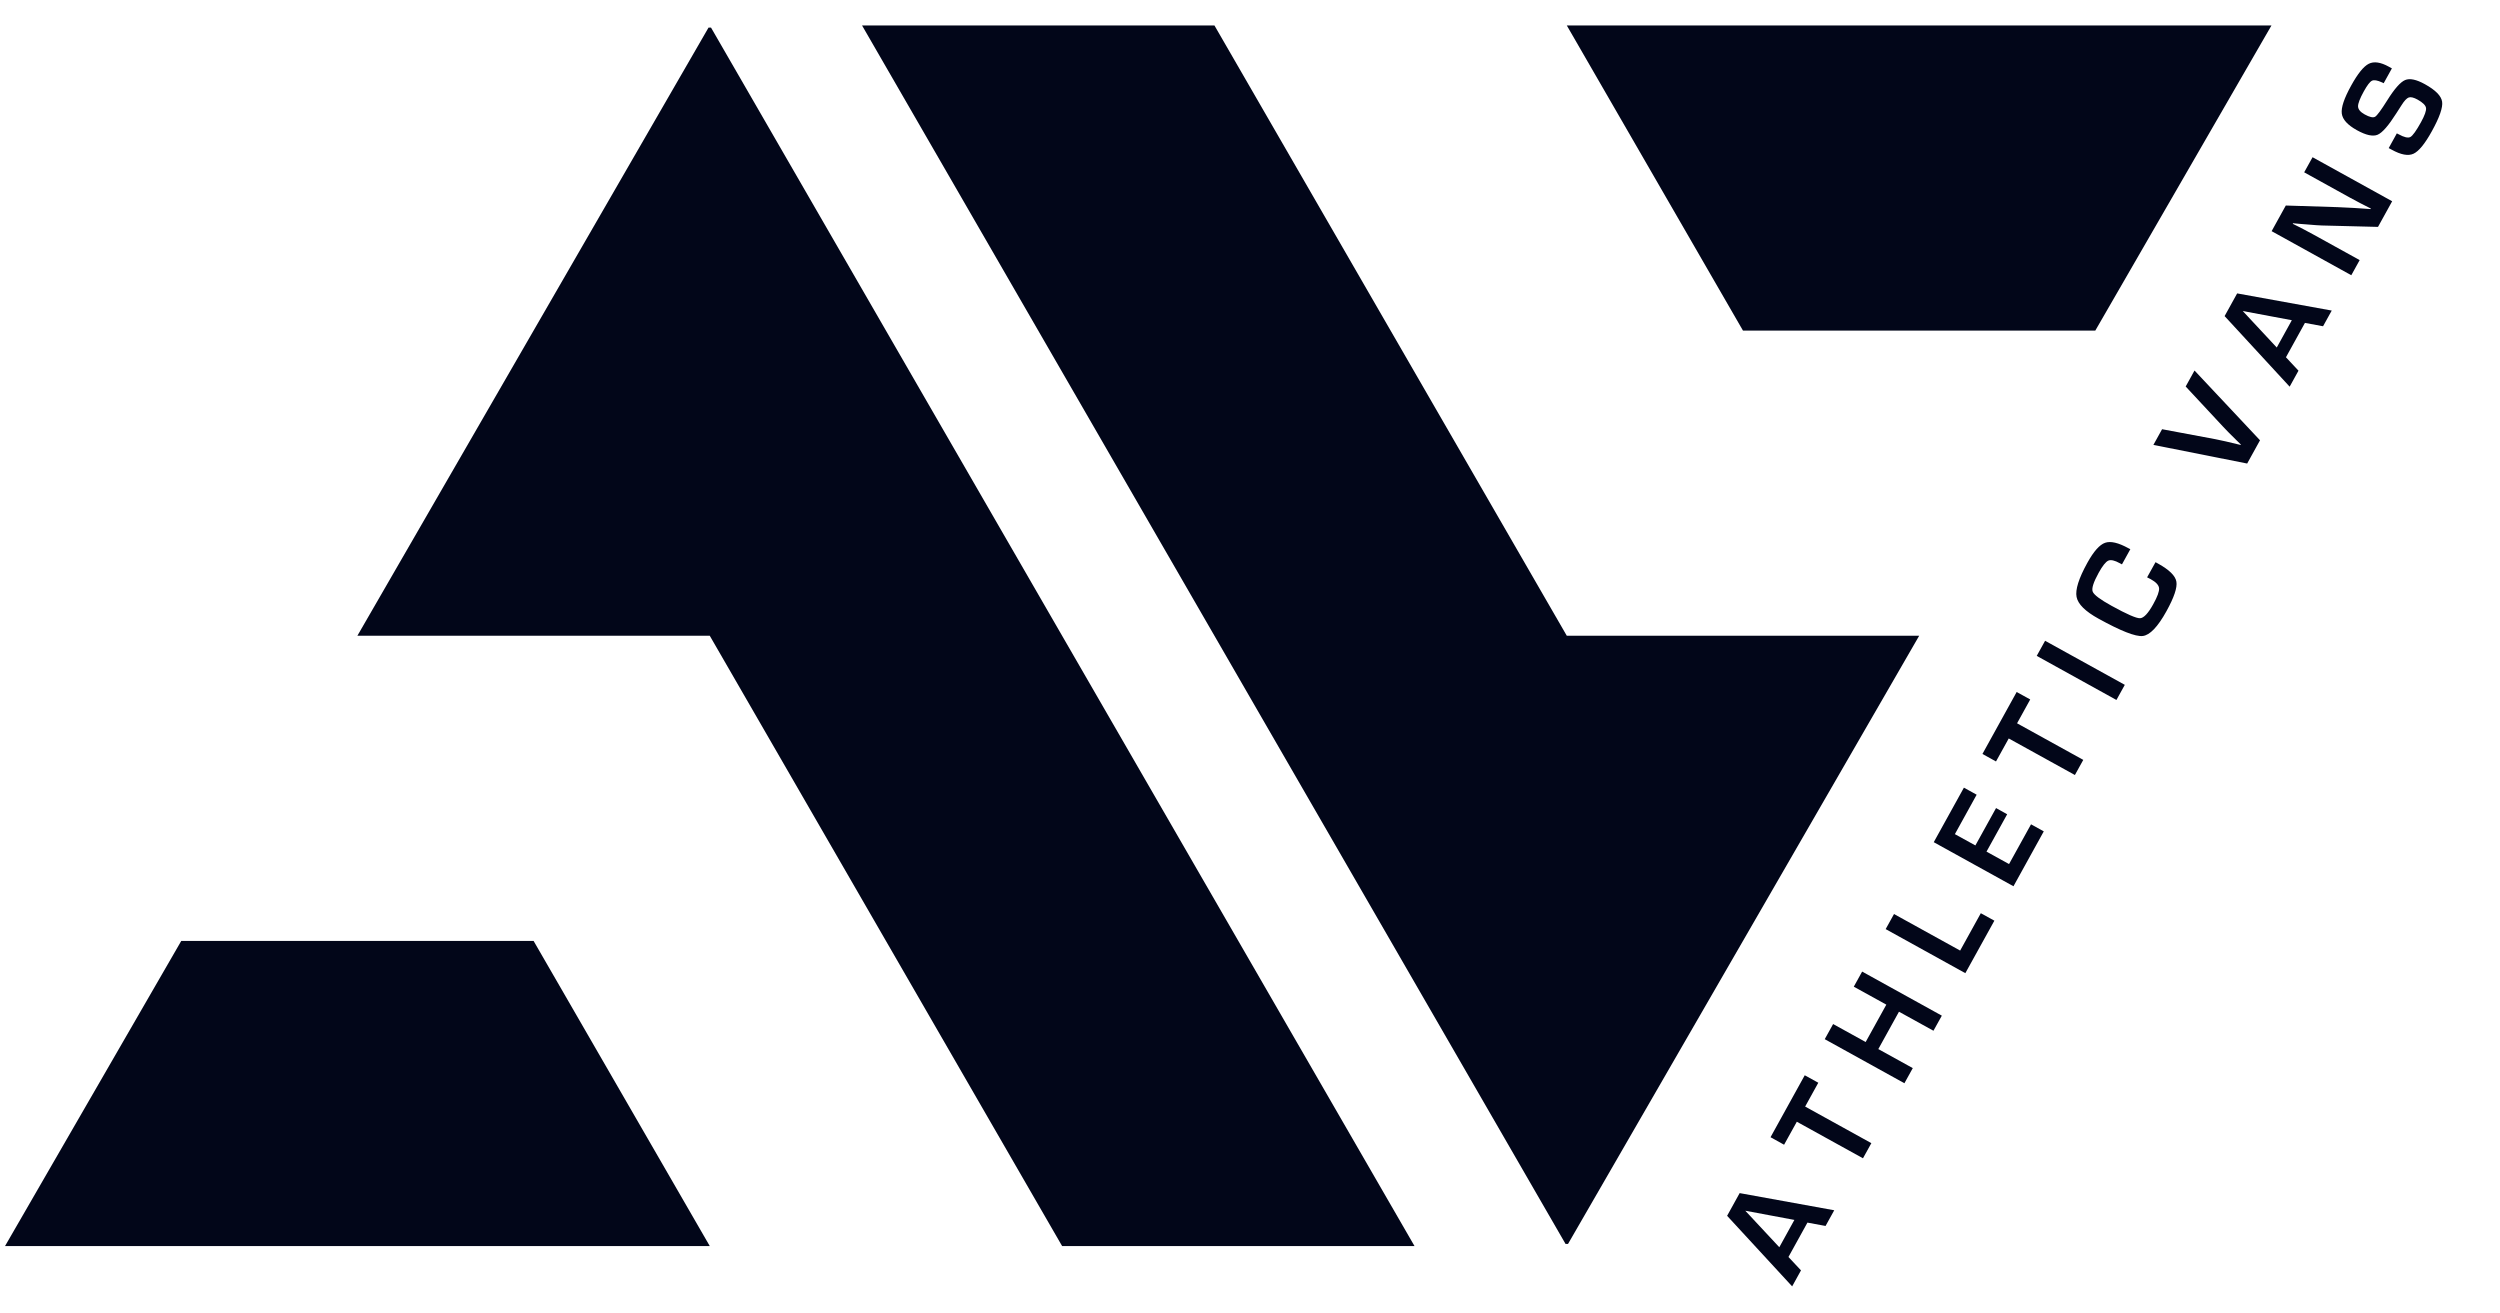 <?xml version="1.0" encoding="UTF-8"?>
<svg xmlns="http://www.w3.org/2000/svg" xmlns:xlink="http://www.w3.org/1999/xlink" id="Layer_2" data-name="Layer 2" viewBox="0 0 492.41 258.67">
  <defs>
    <style>
      .cls-1 {
        fill: none;
      }

      .cls-2 {
        clip-path: url(#clippath-1);
      }

      .cls-3 {
        clip-path: url(#clippath-3);
      }

      .cls-4 {
        clip-path: url(#clippath-4);
      }

      .cls-5 {
        clip-path: url(#clippath-2);
      }

      .cls-6 {
        fill: #020619;
      }

      .cls-7 {
        clip-path: url(#clippath);
      }
    </style>
    <clipPath id="clippath">
      <rect class="cls-1" x="169.74" y="5.01" width="209.33" height="240"></rect>
    </clipPath>
    <clipPath id="clippath-1">
      <rect class="cls-1" x="308.41" y="5.01" width="140" height="60.33"></rect>
    </clipPath>
    <clipPath id="clippath-2">
      <rect class="cls-1" x="332.41" width="160" height="258.67"></rect>
    </clipPath>
    <clipPath id="clippath-3">
      <rect class="cls-1" x="69.33" y="5.43" width="209.33" height="240"></rect>
    </clipPath>
    <clipPath id="clippath-4">
      <rect class="cls-1" y="185.1" width="140" height="60.33"></rect>
    </clipPath>
  </defs>
  <g id="Layer_1-2" data-name="Layer 1">
    <g>
      <g class="cls-7">
        <path class="cls-6" d="M308.6,245.43l69.41-120.21h-69.41L239.2,5.01h-69.41l69.41,120.21,69.4,120.21Z"></path>
      </g>
      <g class="cls-2">
        <path class="cls-6" d="M308.6,5.01l34.7,60.1h69.4l34.7-60.1h-138.81Z"></path>
      </g>
    </g>
    <g class="cls-5">
      <g>
        <path class="cls-6" d="M356,240.81l-3.74,6.77,2.47,2.64-1.74,3.15-12.81-13.9,2.47-4.47,18.63,3.38-1.71,3.09-3.57-.66ZM353.43,240.28l-9.67-1.81,6.7,7.19,2.97-5.38Z"></path>
        <path class="cls-6" d="M355.56,217.96l13.03,7.2-1.65,2.98-13.03-7.2-2.51,4.53-2.67-1.48,6.74-12.2,2.67,1.47-2.59,4.69Z"></path>
        <path class="cls-6" d="M366.78,191.37l15.69,8.68-1.65,2.97-6.79-3.75-4.07,7.36,6.79,3.75-1.65,2.98-15.69-8.68,1.65-2.98,6.41,3.54,4.07-7.36-6.41-3.54,1.65-2.98Z"></path>
        <path class="cls-6" d="M373.05,180.03l13.03,7.2,4.07-7.36,2.67,1.47-5.72,10.34-15.69-8.68,1.65-2.98Z"></path>
        <path class="cls-6" d="M385.03,164.29l4.05,2.23,4.07-7.36,2.19,1.22-4.07,7.36,4.44,2.45,4.33-7.83,2.51,1.39-5.97,10.81-15.7-8.68,5.94-10.74,2.51,1.39-4.29,7.77Z"></path>
        <path class="cls-6" d="M397.3,142.47l13.03,7.2-1.65,2.98-13.03-7.2-2.51,4.53-2.67-1.48,6.74-12.2,2.67,1.47-2.59,4.69Z"></path>
        <path class="cls-6" d="M401.16,129.19l1.65-2.98,15.7,8.68-1.65,2.98-15.69-8.68Z"></path>
        <path class="cls-6" d="M422.9,113.72l1.66-2.99.54.3c2.18,1.21,3.38,2.39,3.57,3.54.2,1.15-.45,3.09-1.96,5.82-1.71,3.09-3.27,4.72-4.68,4.88-1.41.15-4.31-.99-8.71-3.42-2.59-1.43-4.03-2.85-4.31-4.27-.28-1.42.43-3.67,2.13-6.74,1.24-2.24,2.4-3.55,3.49-3.93,1.08-.38,2.62-.02,4.61,1.08l.36.18-1.65,2.99-.41-.22c-1.03-.57-1.79-.74-2.29-.51s-1.14,1.03-1.9,2.41c-1.02,1.85-1.41,3.08-1.16,3.7.24.62,1.48,1.55,3.71,2.78,3.01,1.66,4.88,2.48,5.61,2.45.73-.03,1.61-.96,2.61-2.78.82-1.48,1.2-2.53,1.14-3.14-.06-.61-.61-1.2-1.66-1.78l-.71-.36Z"></path>
        <path class="cls-6" d="M430.5,76.13l1.74-3.15,12.9,13.74-2.53,4.58-18.47-3.67,1.71-3.09,10.52,1.97c1,.19,2.66.57,4.95,1.13l.05-.08-.91-.89c-1.13-1.1-2.02-2.01-2.67-2.71l-7.29-7.83Z"></path>
        <path class="cls-6" d="M453.99,63.6l-3.74,6.77,2.47,2.64-1.74,3.15-12.81-13.9,2.47-4.47,18.63,3.38-1.71,3.09-3.57-.66ZM451.41,63.07l-9.67-1.81,6.7,7.19,2.97-5.38Z"></path>
        <path class="cls-6" d="M455.48,30.96l15.69,8.68-2.79,5.05-11.09-.28c-.55-.02-1.5-.08-2.83-.2l-1.41-.11-1.4-.13-.06.11,1.06.53,1.04.53,2.07,1.11,9.01,4.98-1.65,2.98-15.69-8.68,2.79-5.05,10.21.32c.91.03,1.99.08,3.26.16l1.61.11,1.62.11.06-.1-2.06-1.05-2.04-1.09-9.04-5,1.65-2.97Z"></path>
        <path class="cls-6" d="M471.11,13.48l-1.61,2.91c-.15-.07-.27-.12-.33-.16-.92-.42-1.58-.53-1.98-.33-.41.2-.94.9-1.6,2.09-.78,1.41-1.16,2.41-1.14,2.98.03.58.45,1.09,1.29,1.56.99.55,1.68.7,2.08.46.39-.24,1.19-1.32,2.39-3.24,1.42-2.27,2.59-3.59,3.51-3.98.91-.39,2.22-.12,3.91.82,2.09,1.16,3.21,2.3,3.38,3.44.17,1.14-.51,3.09-2.03,5.83-1.36,2.47-2.57,3.94-3.61,4.42-1.04.48-2.48.21-4.3-.8l-.58-.31,1.6-2.9.34.17c1.1.61,1.88.79,2.33.54.45-.24,1.16-1.22,2.1-2.93.73-1.33,1.06-2.27.98-2.79-.08-.52-.64-1.07-1.66-1.64-.76-.42-1.34-.56-1.74-.42-.4.14-.89.66-1.45,1.56l-1.02,1.59c-1.52,2.4-2.74,3.8-3.67,4.19-.93.39-2.29.09-4.08-.9-1.83-1.02-2.82-2.1-2.97-3.28-.15-1.17.46-3,1.84-5.49,1.3-2.36,2.46-3.8,3.48-4.31,1.01-.51,2.33-.32,3.95.58l.6.33Z"></path>
      </g>
    </g>
    <g>
      <g class="cls-3">
        <path class="cls-6" d="M139.8,5.01l-69.41,120.21h69.41l69.4,120.21h69.41l-69.41-120.21L139.8,5.01Z"></path>
      </g>
      <g class="cls-4">
        <path class="cls-6" d="M139.8,245.43l-34.7-60.1H35.7L.99,245.43h138.81Z"></path>
      </g>
    </g>
  </g>
</svg>
